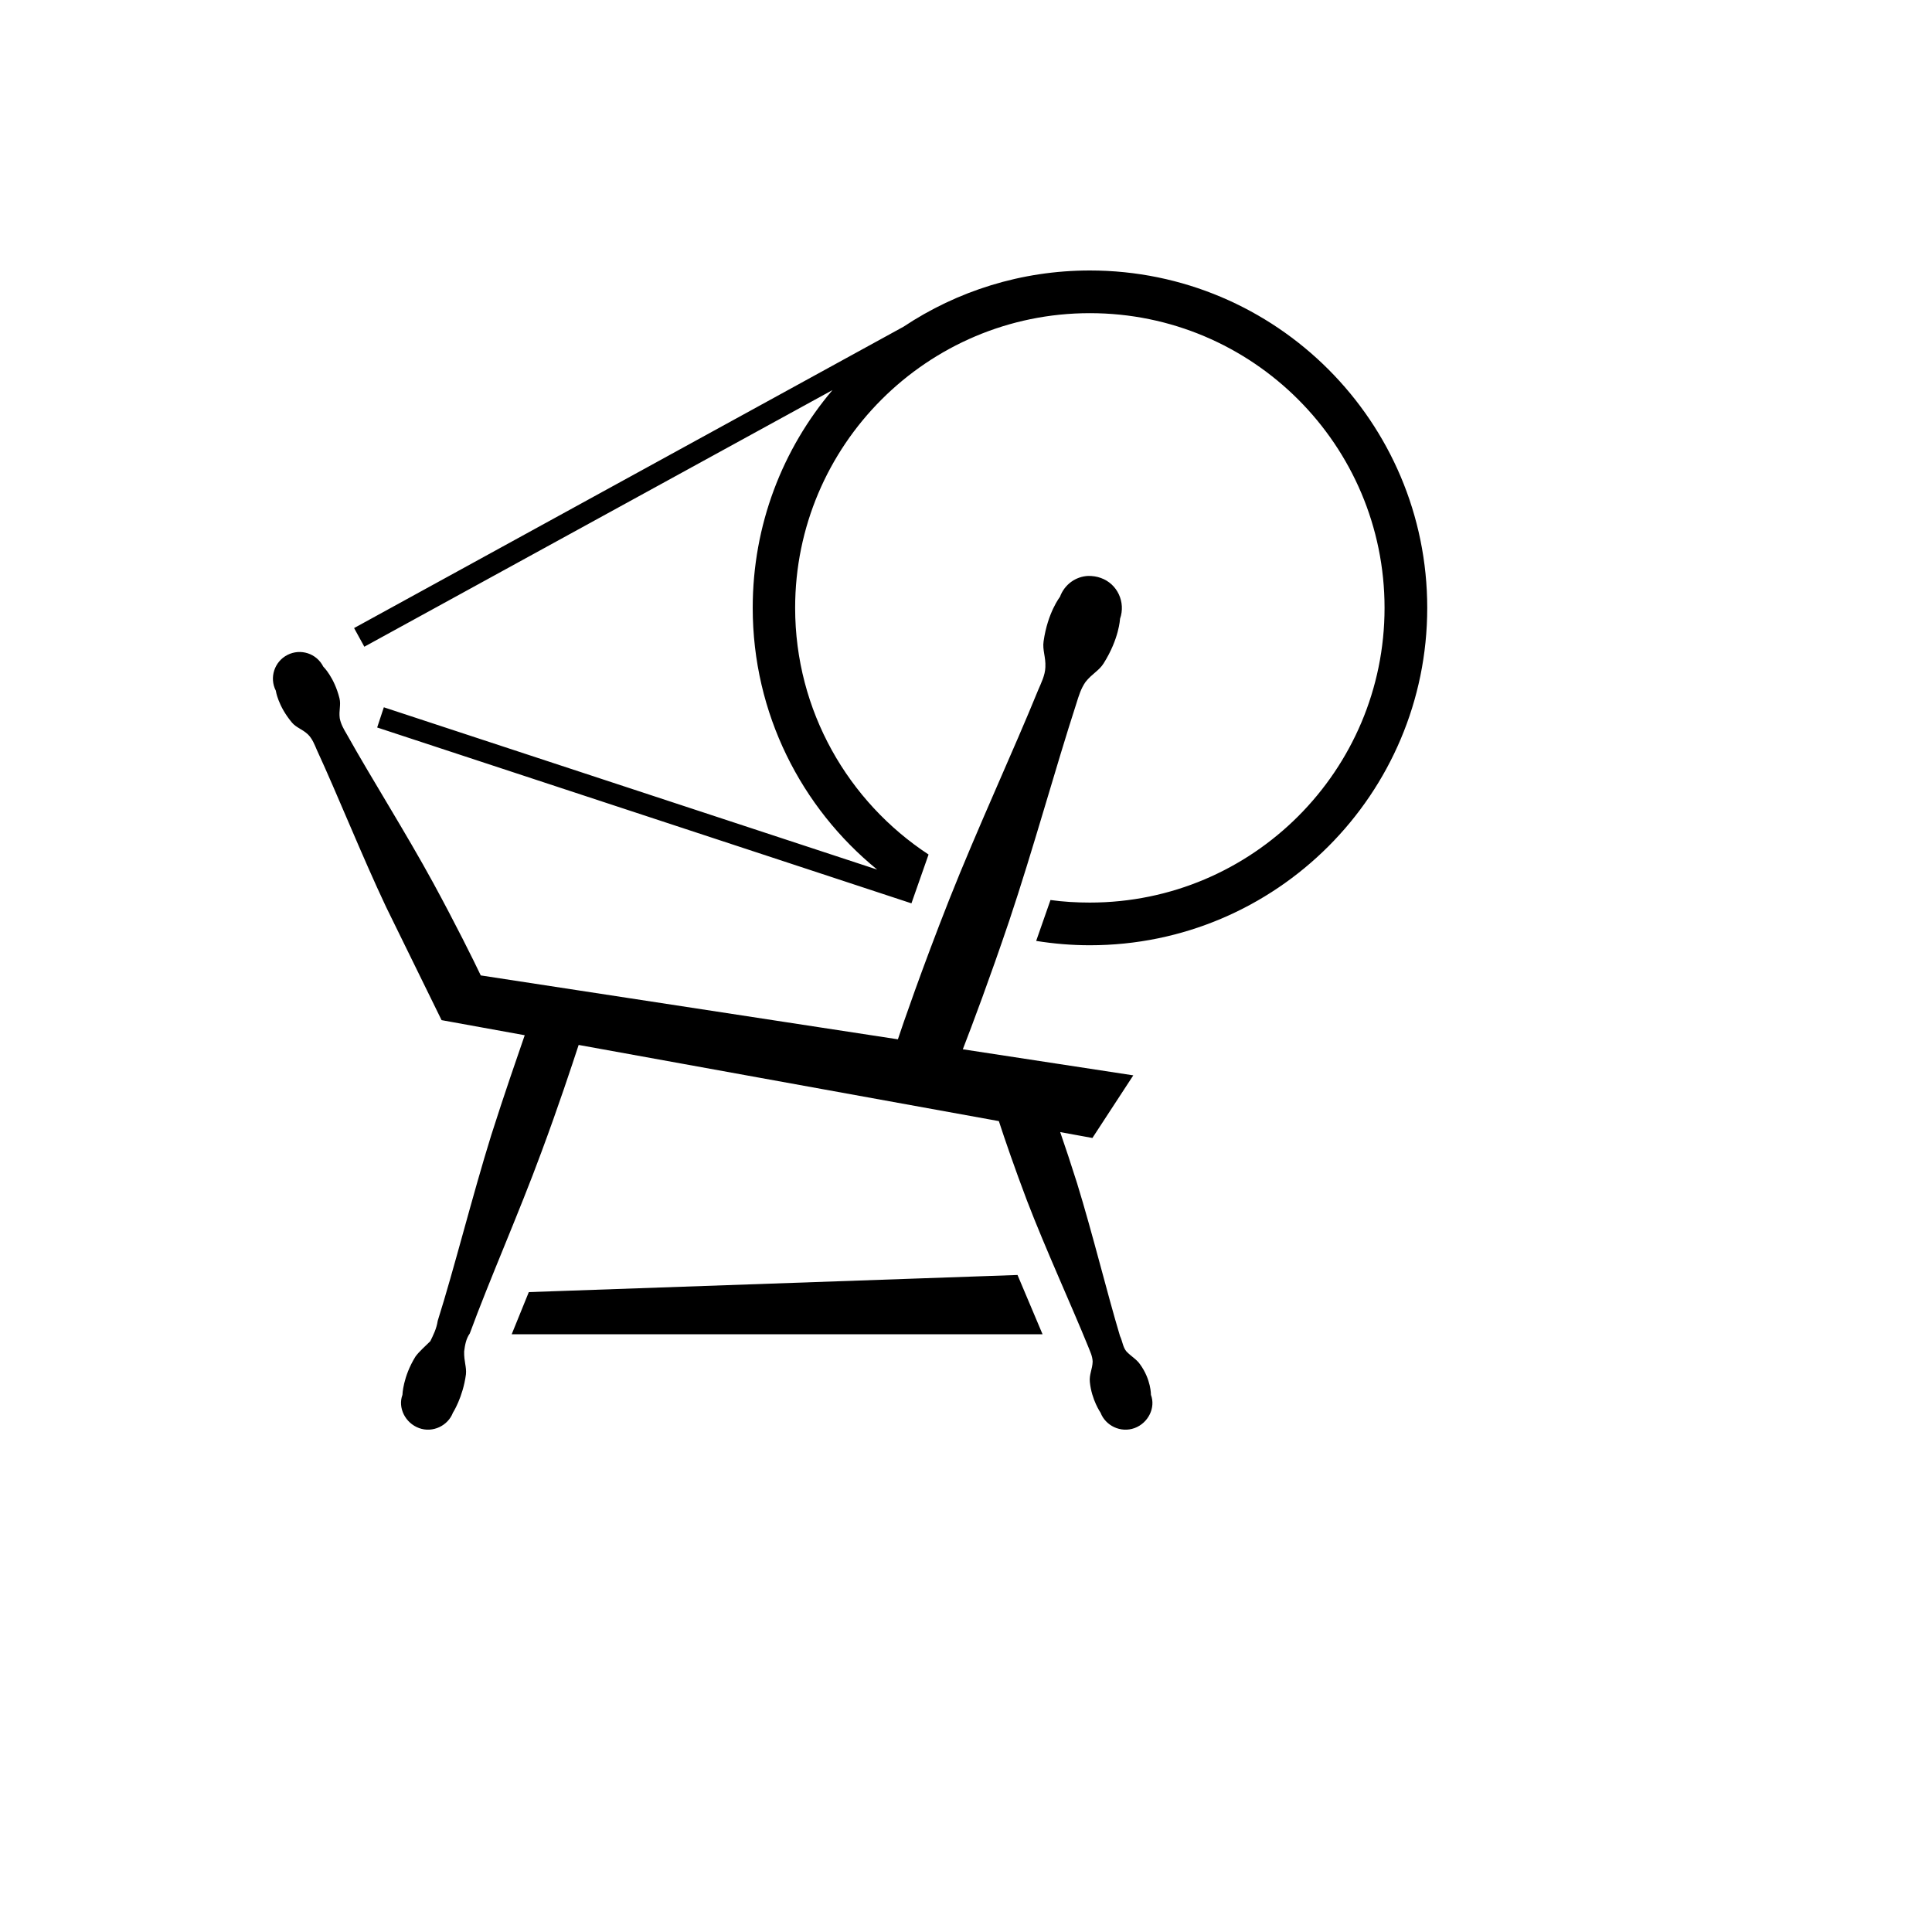 <svg xmlns="http://www.w3.org/2000/svg" version="1.1" xmlns:xlink="http://www.w3.org/1999/xlink" width="100%" height="100%" id="svgWorkerArea" viewBox="-25 -25 625 625" xmlns:idraw="https://idraw.muisca.co" style="background: white;"><defs id="defsdoc"><pattern id="patternBool" x="0" y="0" width="10" height="10" patternUnits="userSpaceOnUse" patternTransform="rotate(35)"><circle cx="5" cy="5" r="4" style="stroke: none;fill: #ff000070;"></circle></pattern></defs><g id="fileImp-969371150" class="cosito"><path id="pathImp-542166029" fill="#000" class="grouped" d="M327.565 62.5C305.322 62.5 284.568 69.198 267.287 80.691 267.287 80.691 89.547 178.177 89.547 178.177 89.547 178.177 92.862 184.213 92.862 184.213 92.862 184.213 244.3 101.197 244.3 101.197 228.177 120.214 218.503 144.772 218.503 171.645 218.503 205.794 234.213 236.305 258.771 256.315 258.771 256.315 99.171 203.809 99.171 203.809 99.171 203.809 97.013 210.341 97.013 210.341 97.013 210.341 269.85 267.229 269.85 267.229 269.85 267.229 275.39 251.436 275.39 251.436 249.427 234.403 232.228 204.967 232.228 171.645 232.228 119.057 274.977 76.308 327.565 76.308 380.235 76.308 422.901 119.057 422.901 171.645 422.901 224.232 380.235 266.981 327.565 266.981 323.265 266.981 318.965 266.733 314.831 266.154 314.831 266.154 310.201 279.384 310.201 279.384 315.823 280.293 321.694 280.789 327.565 280.789 387.842 280.789 436.709 231.84 436.709 171.645 436.709 111.45 387.842 62.5 327.565 62.5 327.565 62.5 327.565 62.5 327.565 62.5M327.069 161.309C323.017 161.474 319.379 164.038 317.89 168.089 317.89 168.089 313.922 173.133 312.599 182.476 312.185 185.288 313.343 187.52 313.177 190.828 313.095 193.474 311.772 196.037 310.862 198.187 302.925 217.7 291.018 243.416 282.088 265.989 273.24 288.396 266.791 307.166 265.468 311.218 265.468 311.218 130.525 290.546 130.525 290.546 128.045 285.337 122.34 273.844 115.146 260.614 106.406 244.573 95.012 226.548 87.256 212.657 86.173 210.838 85.28 209.267 84.908 207.365 84.577 204.802 85.346 203.065 84.825 200.915 83.114 194.052 79.583 190.662 79.583 190.662 77.425 186.363 72.232 184.709 67.999 186.859 63.765 189.009 62.07 194.218 64.228 198.435 64.228 198.435 64.882 203.313 69.462 208.77 70.876 210.424 72.745 210.838 74.614 212.574 76.052 213.98 76.797 215.964 77.508 217.618 84.156 232.005 92.077 251.85 99.891 268.387 99.891 268.387 117.85 305.016 117.85 305.016 117.85 305.016 144.747 309.895 144.747 309.895 142.267 317.088 138.215 328.747 133.916 342.225 127.797 361.904 121.844 385.717 116.61 402.254 116.196 404.9 115.204 406.802 114.212 408.869 112.558 410.523 110.623 412.176 109.416 413.83 105.315 420.445 105.191 426.233 105.191 426.233 103.653 430.367 106.059 435.328 110.557 436.982 115.055 438.636 119.942 436.155 121.513 432.021 121.513 432.021 124.737 427.06 125.73 419.618 125.978 417.137 125.068 415.484 125.151 412.176 125.399 410.275 125.73 408.125 126.97 406.388 133.337 389.024 143.011 367.113 150.122 347.764 155.662 332.881 159.962 319.817 162.194 313.037 162.194 313.037 298.129 337.677 298.129 337.677 300.031 343.548 303.255 352.891 307.224 363.392 313.26 379.102 321.611 397.293 326.986 410.523 327.647 412.259 328.392 413.582 328.474 415.484 328.392 417.964 327.317 419.618 327.565 422.099 328.144 427.887 331.038 432.021 331.038 432.021 332.608 436.155 337.487 438.636 342.035 436.982 346.5 435.328 348.897 430.367 347.327 426.233 347.327 426.233 347.409 421.272 343.771 416.311 342.613 414.657 340.96 413.83 339.389 412.176 338.231 410.771 338.148 408.952 337.322 407.215 333.105 393.159 328.474 374.141 323.43 357.769 321.529 351.733 319.627 346.028 317.973 341.232 317.973 341.232 328.392 343.134 328.392 343.134 328.392 343.134 341.621 322.876 341.621 322.876 341.621 322.876 286.47 314.442 286.47 314.442 289.364 307.001 295.235 291.373 301.436 273.017 309.126 250.113 316.65 222.744 323.182 202.652 324.009 200.006 324.671 197.773 326.159 195.623 328.226 192.977 330.541 191.985 332.03 189.587 337.074 181.567 337.322 175.2 337.322 175.2 339.223 169.826 336.495 163.872 331.12 161.97 329.797 161.474 328.392 161.309 327.069 161.309 327.069 161.309 327.069 161.309 327.069 161.309M304.165 387.454C304.165 387.454 146.07 392.993 146.07 392.993 146.07 392.993 140.53 406.636 140.53 406.637 140.53 406.636 312.268 406.636 312.268 406.637 312.268 406.636 304.165 387.454 304.165 387.454"></path></g></svg>